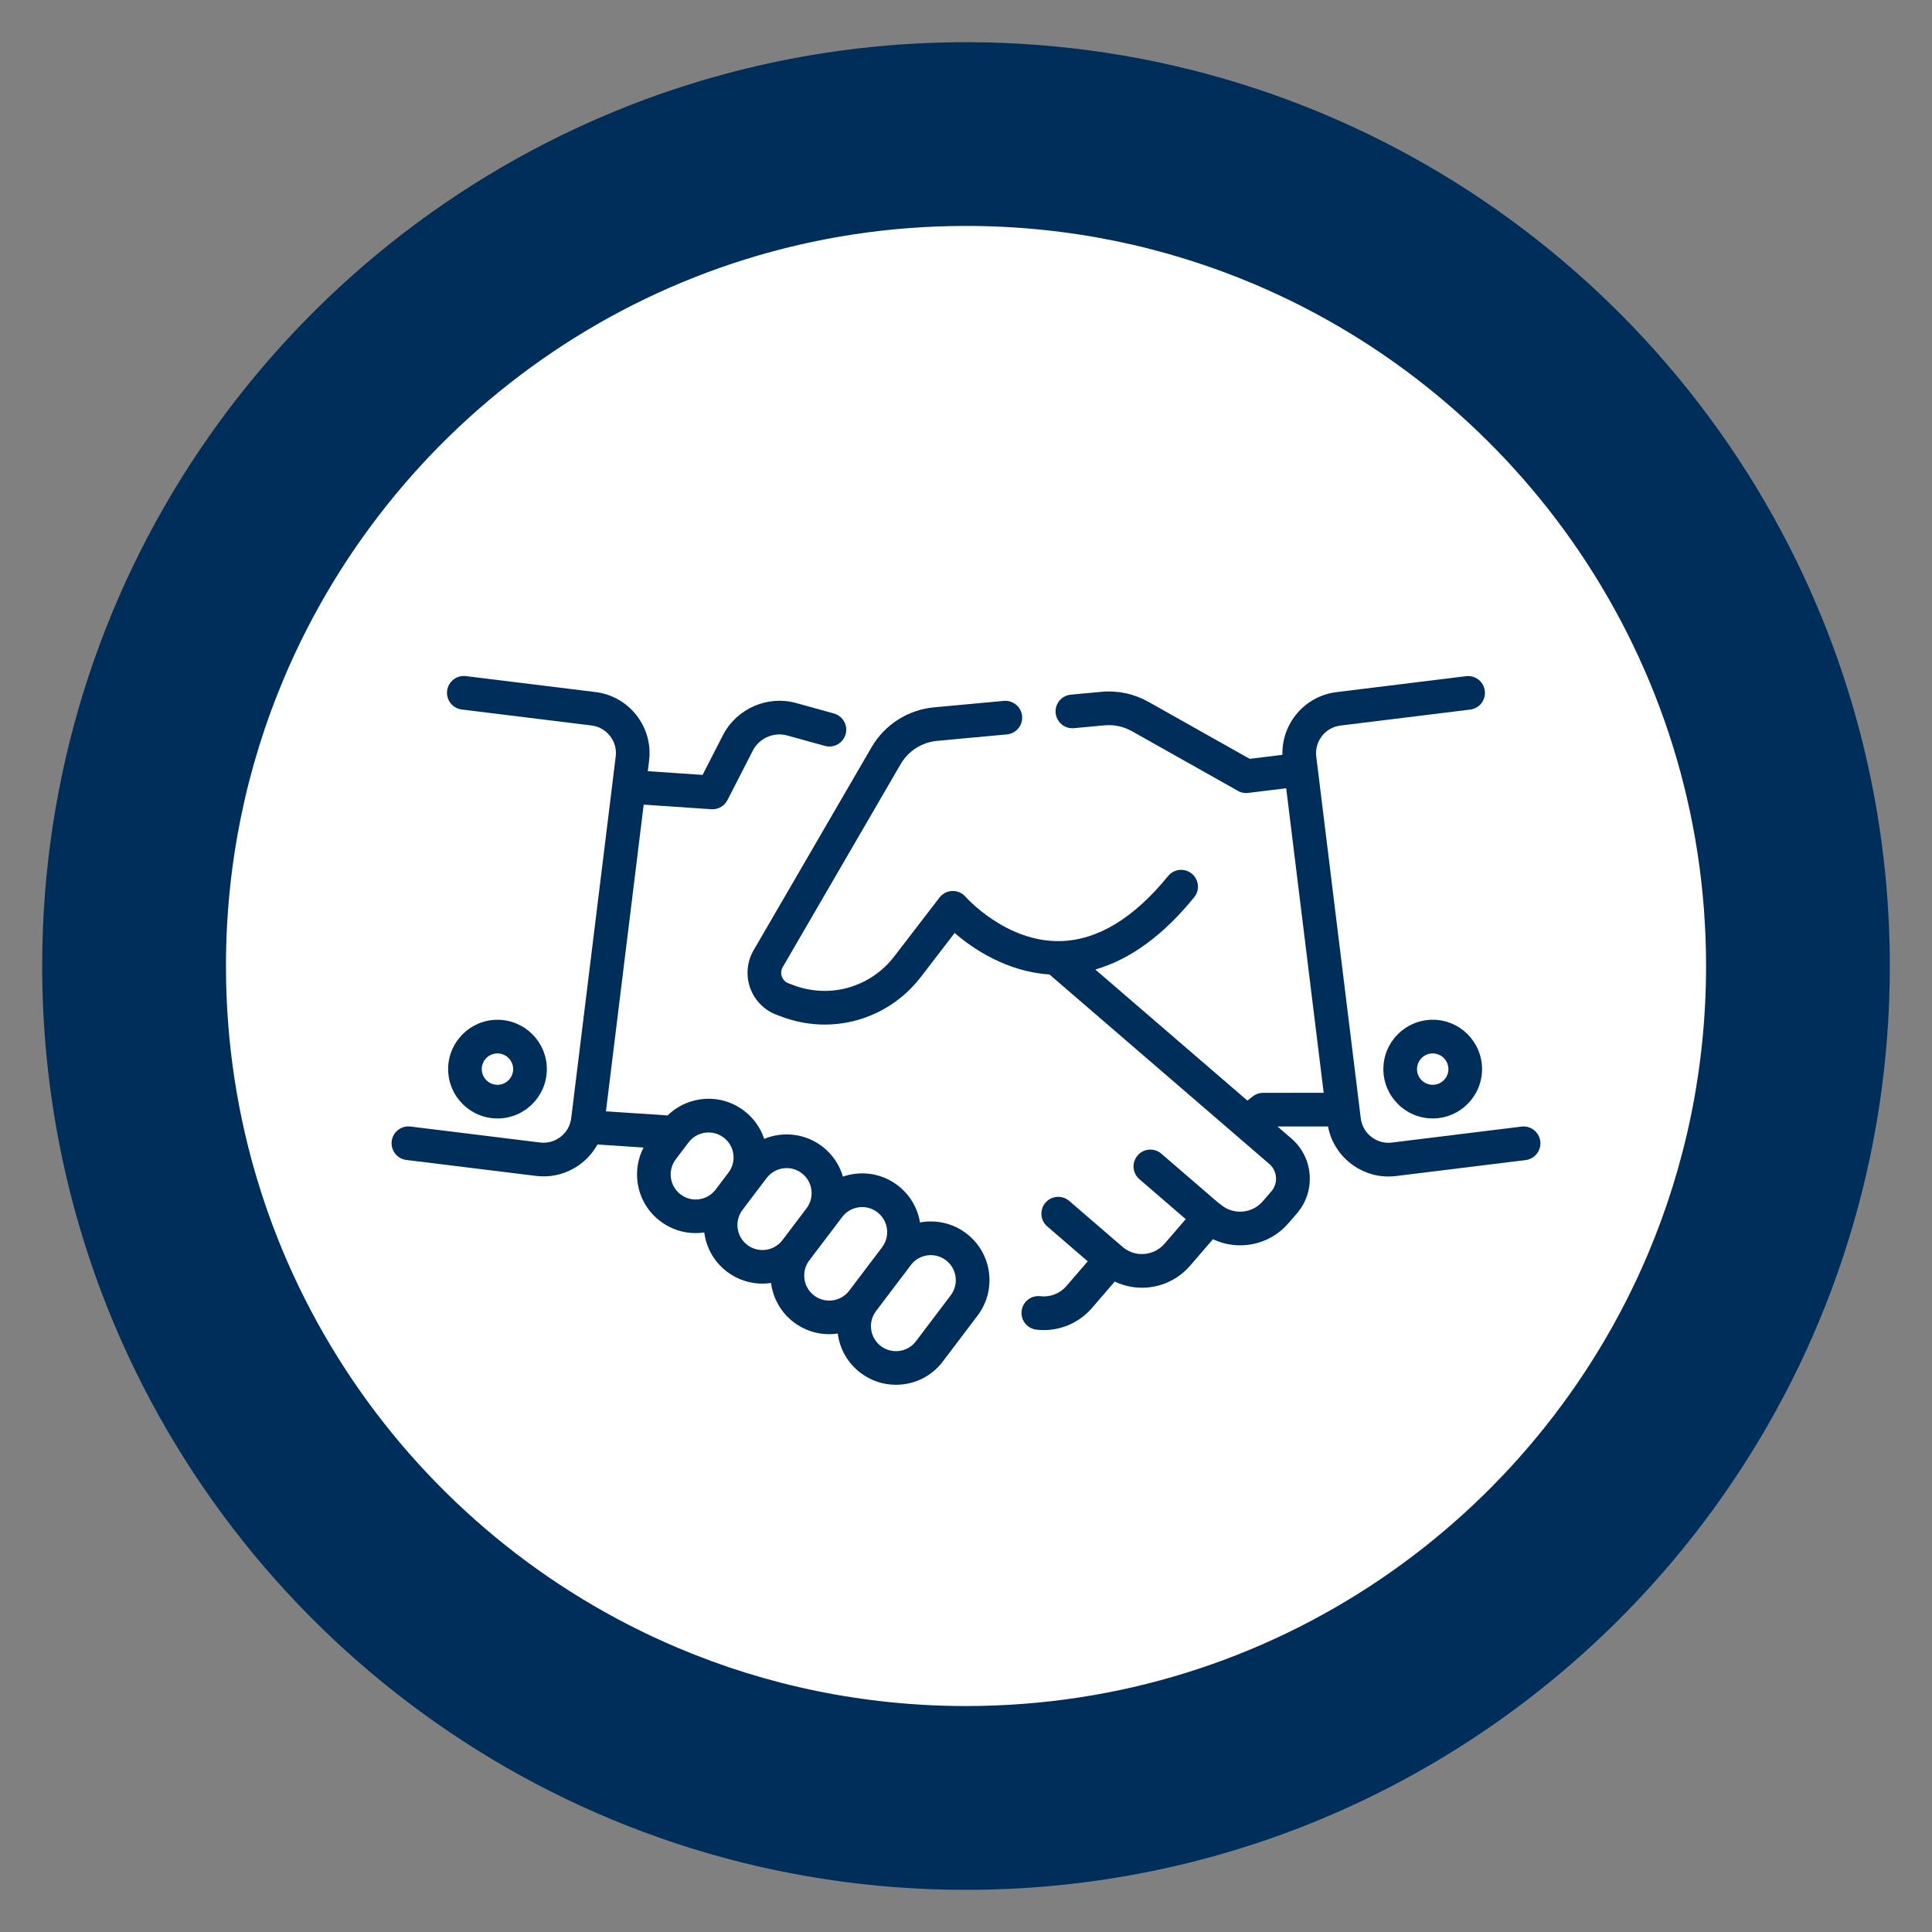 <?xml version="1.0" encoding="UTF-8"?>
<svg xmlns="http://www.w3.org/2000/svg" xmlns:xlink="http://www.w3.org/1999/xlink" id="Layer_1" data-name="Layer 1" width="10in" height="10in" viewBox="0 0 720 720">
  <rect x="0" y="0" width="720" height="720" fill="#808080" stroke="none"/>
  <defs>
    <style>
      .cls-1 {
        fill: none;
      }

      .cls-2 {
        fill: #002e5a;
      }

      .cls-3 {
        fill: #fff;
      }

      .cls-4 {
        clip-path: url(#clippath);
      }
    </style>
    <clipPath id="clippath">
      <rect class="cls-1" x="145.93" y="251.93" width="428.14" height="264.15"></rect>
    </clipPath>
  </defs>
  <circle class="cls-3" cx="360" cy="360" r="310.04"></circle>
  <path class="cls-2" d="M677.21,225.98c-26.16-61.83-69.77-114.33-124.7-151.44-27.47-18.56-57.78-33.27-90.15-43.33-32.36-10.07-66.79-15.49-102.37-15.48-47.44,0-92.81,9.63-134.02,27.07-61.83,26.16-114.33,69.77-151.44,124.7-18.56,27.47-33.27,57.78-43.33,90.15-10.07,32.37-15.49,66.79-15.48,102.37,0,47.44,9.63,92.81,27.07,134.02,26.16,61.83,69.77,114.33,124.7,151.44,27.47,18.56,57.78,33.27,90.15,43.33,32.37,10.07,66.79,15.49,102.37,15.48,47.44,0,92.81-9.63,134.02-27.07,61.83-26.16,114.33-69.77,151.44-124.7,18.56-27.47,33.27-57.78,43.33-90.15,10.07-32.37,15.49-66.79,15.48-102.37,0-47.44-9.63-92.81-27.07-134.02ZM614.14,467.34c-20.91,49.45-55.92,91.63-99.96,121.37-22.02,14.87-46.27,26.64-72.15,34.69-25.88,8.05-53.39,12.39-82.03,12.39-38.17,0-74.36-7.72-107.34-21.66-49.45-20.91-91.63-55.92-121.37-99.96-14.87-22.02-26.64-46.27-34.69-72.15-8.05-25.88-12.39-53.39-12.39-82.03,0-38.17,7.72-74.36,21.66-107.34,20.91-49.45,55.92-91.63,99.96-121.37,22.02-14.87,46.27-26.64,72.15-34.69,25.88-8.05,53.39-12.39,82.03-12.39,38.17,0,74.36,7.72,107.34,21.66,49.45,20.91,91.63,55.92,121.37,99.96,14.87,22.02,26.64,46.27,34.69,72.15,8.05,25.88,12.39,53.39,12.39,82.03,0,38.17-7.72,74.36-21.66,107.34Z"></path>
  <g class="cls-4">
    <path class="cls-2" d="M354.32,482.71l-12.97,17.13c-1.5,1.99-3.69,3.27-6.16,3.61-2.47.34-4.92-.3-6.91-1.8-1.99-1.51-3.27-3.69-3.61-6.16-.34-2.47.3-4.92,1.81-6.91l12.26-16.19h0s.7-.94.7-.94c1.5-1.99,3.69-3.27,6.16-3.61,2.47-.34,4.92.3,6.91,1.81,4.1,3.1,4.91,8.97,1.8,13.07M303.4,482.8c-1.99-1.51-3.27-3.69-3.61-6.16-.34-2.47.3-4.92,1.8-6.91l9-11.88,3.27-4.31c1.5-1.99,3.69-3.27,6.16-3.61,2.47-.34,4.92.3,6.91,1.81,4.1,3.1,4.91,8.96,1.81,13.07l-12.26,16.19h0c-3.11,4.1-8.97,4.91-13.07,1.81M278.52,463.96c-1.99-1.51-3.27-3.69-3.61-6.16-.34-2.47.3-4.92,1.8-6.91l4.78-6.31,4.22-5.57c1.84-2.42,4.63-3.69,7.45-3.69,1.97,0,3.94.61,5.62,1.89,4.1,3.11,4.91,8.97,1.81,13.07l-9,11.88c-3.11,4.1-8.97,4.91-13.07,1.81M260.55,446.93c-2.47.34-4.92-.3-6.91-1.81-1.99-1.5-3.27-3.69-3.61-6.16-.34-2.47.3-4.92,1.8-6.91l4.78-6.31c1.51-1.99,3.69-3.27,6.16-3.61,2.47-.34,4.92.3,6.91,1.8,1.99,1.51,3.27,3.69,3.61,6.16.34,2.47-.3,4.92-1.81,6.91l-4.78,6.31c-1.51,1.99-3.69,3.27-6.16,3.61M360.09,459.63c-5.11-3.87-11.37-5.14-17.23-4.06-.92-5.54-3.87-10.44-8.36-13.85-4.66-3.52-10.41-5.03-16.2-4.23-1.43.2-2.83.53-4.17.99-1.27-4.35-3.89-8.35-7.78-11.29-6.4-4.85-14.62-5.62-21.55-2.77-1.38-4.16-3.98-7.8-7.54-10.5-4.66-3.53-10.41-5.03-16.2-4.23-4.69.65-8.95,2.75-12.28,6l-22.96-1.53,14.07-114.3,25.21,1.72c.14,0,.28.01.42.01,2.34,0,4.51-1.31,5.58-3.41l9.45-18.44c2.39-4.67,7.8-7.04,12.85-5.64l14.03,3.88c3.33.92,6.79-1.04,7.72-4.37.92-3.34-1.04-6.79-4.37-7.72l-14.03-3.88c-10.75-2.98-22.26,2.07-27.35,12.01l-7.57,14.76-20.41-1.38.48-3.93c1.55-12.55-7.41-24.02-19.96-25.56l-48.32-5.95c-3.45-.42-6.57,2.02-6.99,5.46-.42,3.44,2.02,6.57,5.46,6.99l48.33,5.95c2.75.34,5.21,1.73,6.92,3.92,1.71,2.19,2.46,4.91,2.12,7.66l-16.59,134.8c-.7,5.68-5.9,9.73-11.58,9.04l-48.32-5.95c-3.45-.42-6.57,2.02-6.99,5.46-.42,3.44,2.02,6.57,5.46,6.99l48.33,5.95c.94.12,1.89.17,2.82.17,8.47,0,16.11-4.7,20.07-11.88l17.17,1.14c-2.05,3.98-2.84,8.47-2.22,13,.8,5.79,3.81,10.92,8.46,14.44,3.84,2.91,8.42,4.44,13.16,4.44,1.01,0,2.02-.07,3.04-.21l.2-.03.02.2c.8,5.79,3.81,10.92,8.46,14.44,3.94,2.99,8.58,4.43,13.18,4.43,1.08,0,2.15-.09,3.22-.25.72,5.63,3.61,10.97,8.48,14.66,3.94,2.99,8.58,4.43,13.18,4.43,1.07,0,2.15-.08,3.21-.24l.02.21c.8,5.79,3.81,10.92,8.47,14.45,3.84,2.91,8.43,4.44,13.16,4.44,1.01,0,2.02-.07,3.04-.21,5.79-.8,10.92-3.8,14.44-8.46l12.97-17.13c7.28-9.62,5.39-23.36-4.23-30.64"></path>
    <path class="cls-2" d="M574.02,425.31c-.42-3.44-3.55-5.88-6.99-5.46l-48.33,5.95c-5.69.7-10.88-3.36-11.58-9.04l-.5-4.02-.11-.93-15.98-129.84c-.34-2.76.41-5.48,2.12-7.66,1.71-2.19,4.16-3.58,6.92-3.92l48.33-5.95c3.44-.42,5.88-3.55,5.45-6.99-.42-3.44-3.55-5.88-6.99-5.46l-48.32,5.95c-11.81,1.46-20.43,11.7-20.12,23.36l-12.19,1.5-37.73-21.24c-5.35-3.01-11.4-4.3-17.52-3.74h-.04s-11.36,1.06-11.36,1.06c-3.45.32-5.99,3.37-5.67,6.82.32,3.45,3.37,5.98,6.82,5.67l11.39-1.06c3.56-.33,7.09.43,10.21,2.18l39.12,22.02c1.22.81,2.71,1.17,4.22.99l14.16-1.74,10.38,84.33,3.59,29.16-22.58.02c-1.51,0-2.96.54-4.1,1.53l-1.75,1.36-56.68-48.85c12.95-3.73,25.3-12.73,36.84-26.91,2.19-2.68,1.78-6.64-.9-8.82-2.68-2.19-6.64-1.78-8.82.9-12.9,15.85-26.47,24-40.32,24.24-20.18.38-35.01-16.36-35.15-16.51-1.23-1.43-3.04-2.22-4.92-2.17-1.89.05-3.65.95-4.8,2.45l-16.85,21.93c-8.88,11.55-24,15.85-37.63,10.71l-1.8-.68c-1.58-.6-2.22-1.83-2.47-2.51-.24-.69-.52-2.05.32-3.51l43.97-75.68c2.84-4.9,7.91-8.13,13.55-8.65l26.03-2.41c3.45-.32,5.99-3.37,5.67-6.82-.32-3.45-3.37-5.98-6.82-5.67l-26.03,2.41c-9.67.89-18.36,6.44-23.24,14.84l-43.97,75.68c-2.48,4.26-2.95,9.37-1.3,14.01,1.65,4.64,5.24,8.3,9.85,10.04l1.8.68c5.3,2,10.77,2.97,16.16,2.97,13.76,0,27.03-6.3,35.84-17.77l12.57-16.36c6.74,5.81,19.3,14.4,35.34,15.46l81.9,70.59c1.47,1.27,2.37,3.03,2.51,4.97.15,1.94-.47,3.82-1.74,5.29l-3.19,3.7c-4.01,4.64-11.06,5.16-15.71,1.15-.26-.22-.54-.41-.82-.59l-21.26-18.33c-2.62-2.26-6.58-1.97-8.84.65-2.26,2.62-1.97,6.59.65,8.85l17.28,14.9-7.88,9.14c-2.42,2.81-6.06,4.23-9.74,3.8-2.2-.26-4.26-1.17-5.96-2.63l-.09-.08-19.76-17.03c-2.62-2.26-6.58-1.97-8.84.66s-1.97,6.58.65,8.84l15.1,13.02-7.93,9.2c-2.42,2.81-6.08,4.23-9.75,3.8-3.45-.41-6.56,2.06-6.96,5.5s2.06,6.56,5.5,6.96c.93.11,1.85.16,2.78.16,6.85,0,13.4-2.97,17.94-8.23l8.48-9.84c2.31,1.1,4.81,1.83,7.39,2.13,7.83.92,15.56-2.09,20.71-8.06l8.49-9.85c9.39,4.45,20.98,2.32,28.1-5.92l3.2-3.7c3.45-4.01,5.14-9.13,4.75-14.41-.39-5.28-2.82-10.09-6.83-13.54l-5.15-4.44,18.82-.02c2.06,10.84,11.59,18.65,22.51,18.65.93,0,1.87-.06,2.82-.17l48.32-5.95c3.44-.43,5.88-3.55,5.46-6.99"></path>
    <path class="cls-2" d="M533.93,404.28c-3.22,0-5.85-2.62-5.85-5.85s2.63-5.85,5.85-5.85,5.85,2.63,5.85,5.85-2.62,5.85-5.85,5.85M533.93,380.03c-10.14,0-18.39,8.25-18.39,18.39s8.25,18.39,18.39,18.39,18.39-8.25,18.39-18.39-8.25-18.39-18.39-18.39"></path>
    <path class="cls-2" d="M179.54,398.43c0-3.23,2.62-5.85,5.85-5.85s5.85,2.62,5.85,5.85-2.63,5.85-5.85,5.85-5.85-2.62-5.85-5.85M203.79,398.43c0-10.14-8.25-18.39-18.39-18.39s-18.39,8.25-18.39,18.39,8.25,18.39,18.39,18.39,18.39-8.25,18.39-18.39"></path>
  </g>
</svg>
